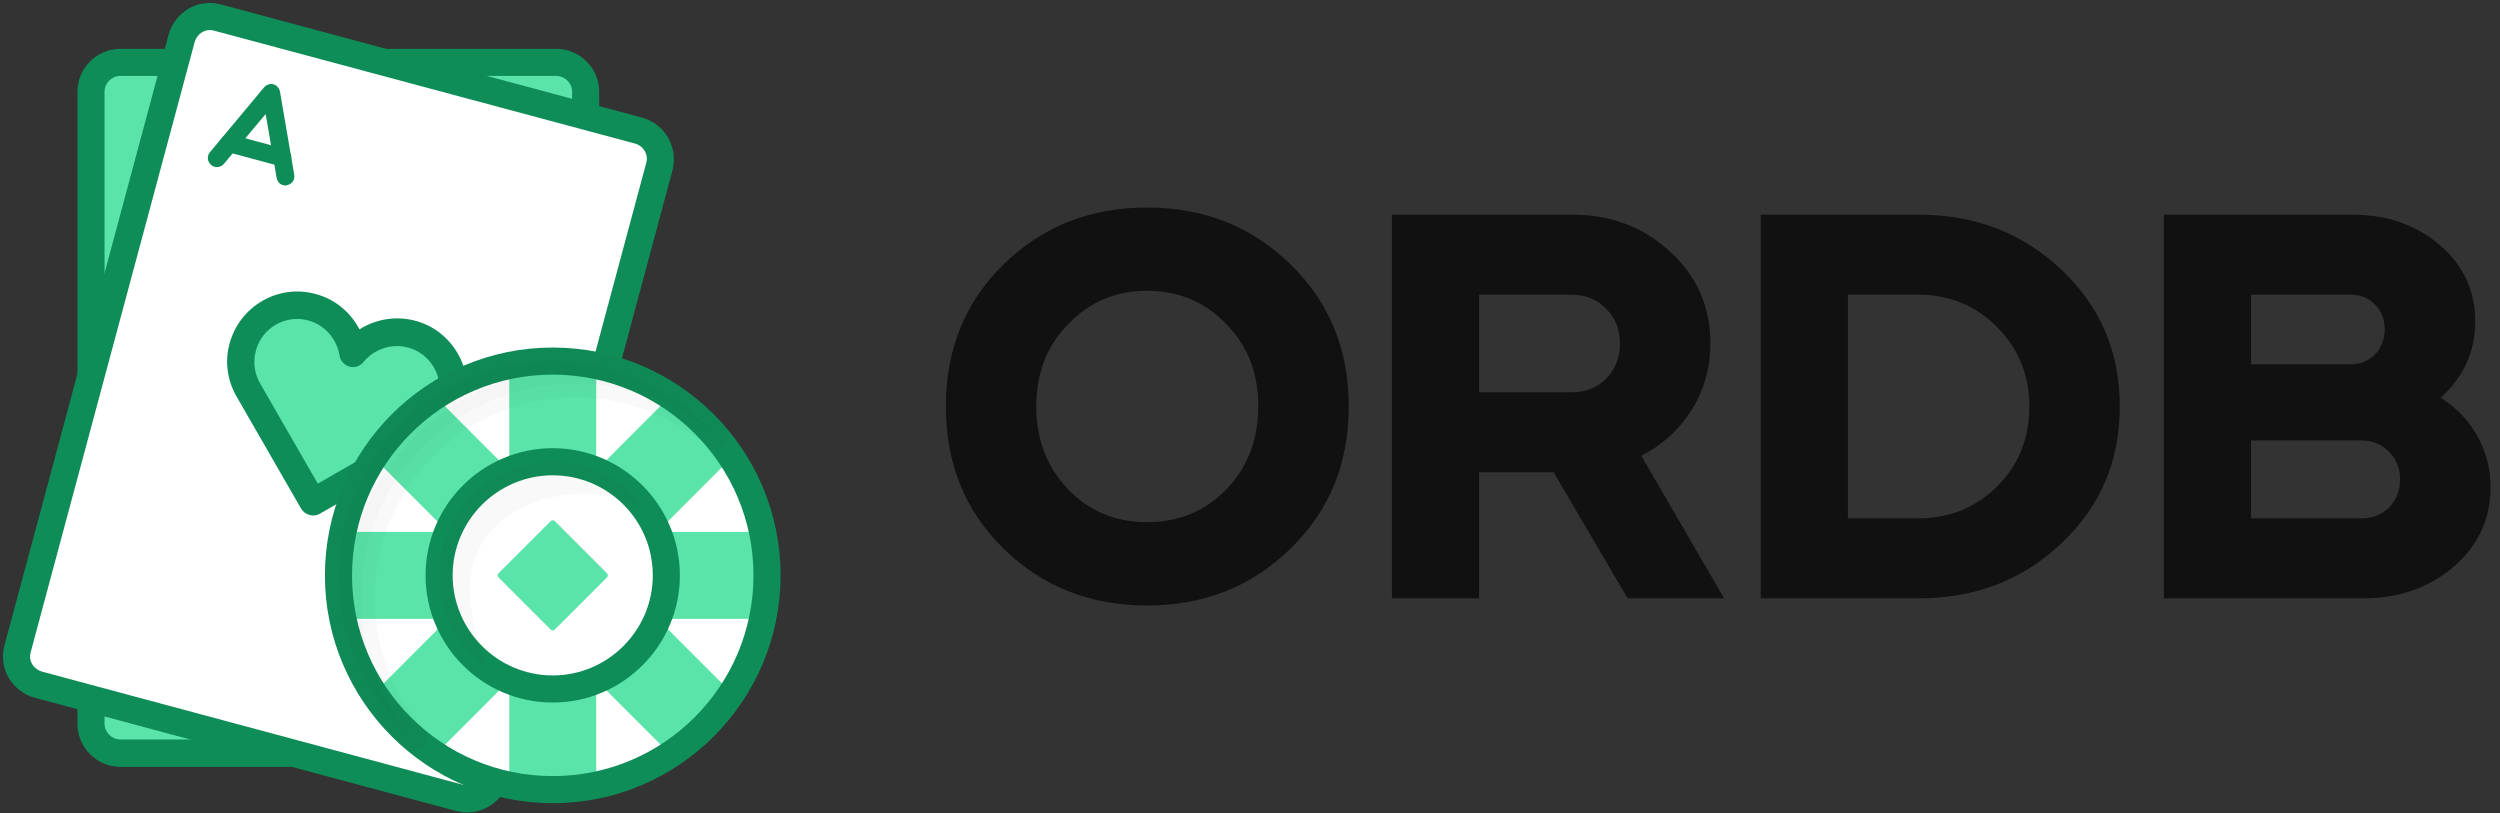 <svg width="123" height="40" viewBox="0 0 123 40" fill="none" xmlns="http://www.w3.org/2000/svg">
<rect x="0" y="0" width="123" height="40" fill="#333333" stroke="none"/>
<path d="M28.587 37.055H4.719C4.587 37.055 4.484 36.952 4.484 36.821V3.297C4.484 3.165 4.587 3.062 4.719 3.062H28.587C28.719 3.062 28.821 3.165 28.821 3.297V36.806C28.821 36.952 28.719 37.055 28.587 37.055Z" fill="#5AE4AA"/>
<path d="M27.386 37.729H5.92C4.763 37.729 3.811 36.777 3.811 35.604V4.513C3.811 3.355 4.763 2.403 5.92 2.403H27.371C28.529 2.403 29.481 3.355 29.481 4.513V35.604C29.495 36.777 28.543 37.729 27.386 37.729ZM5.92 3.736C5.496 3.736 5.144 4.088 5.144 4.513V35.604C5.144 36.029 5.496 36.381 5.92 36.381H27.371C27.796 36.381 28.148 36.029 28.148 35.604V4.513C28.148 4.088 27.796 3.736 27.371 3.736H5.92Z" fill="#0F8D58"/>
<path d="M19.195 15.634C18.052 15.634 17.085 16.322 16.66 17.304C16.236 16.322 15.254 15.634 14.126 15.634C12.587 15.634 11.356 16.879 11.356 18.403C11.356 19.165 11.664 19.868 12.162 20.366L16.66 24.864L21.159 20.366C21.657 19.868 21.965 19.165 21.965 18.403C21.965 16.864 20.719 15.634 19.195 15.634Z" fill="#5AE4AA"/>
<path d="M16.661 25.538C16.485 25.538 16.309 25.465 16.192 25.348L11.694 20.85C11.049 20.205 10.683 19.341 10.683 18.418C10.683 16.513 12.221 14.974 14.126 14.974C15.107 14.974 16.031 15.399 16.661 16.103C17.305 15.399 18.214 14.974 19.195 14.974C21.1 14.974 22.639 16.513 22.639 18.418C22.639 19.341 22.287 20.205 21.628 20.85L17.13 25.348C16.998 25.465 16.837 25.538 16.661 25.538ZM14.111 16.293C12.954 16.293 12.001 17.245 12.001 18.403C12.001 18.96 12.221 19.502 12.617 19.897L16.646 23.927L20.675 19.897C21.071 19.502 21.291 18.974 21.291 18.403C21.291 17.245 20.338 16.293 19.181 16.293C18.346 16.293 17.584 16.791 17.247 17.553C17.027 18.037 16.236 18.037 16.031 17.553C15.708 16.791 14.946 16.293 14.111 16.293Z" fill="#0F8D58"/>
<path d="M11.181 10.183C11.019 10.183 10.858 10.081 10.77 9.919L9.422 7.018L8.074 9.919C7.972 10.139 7.708 10.242 7.488 10.139C7.268 10.037 7.166 9.773 7.268 9.553L9.012 5.773C9.159 5.451 9.671 5.451 9.818 5.773L11.562 9.553C11.664 9.773 11.562 10.037 11.342 10.139C11.312 10.168 11.239 10.183 11.181 10.183Z" fill="#0F8D58"/>
<path d="M10.785 9.333H8.089C7.84 9.333 7.649 9.128 7.649 8.894C7.649 8.645 7.855 8.454 8.089 8.454H10.785C11.034 8.454 11.225 8.659 11.225 8.894C11.239 9.128 11.034 9.333 10.785 9.333Z" fill="#0F8D58"/>
<path d="M23.87 34.608C23.694 34.608 23.533 34.505 23.459 34.344L21.716 30.564C21.613 30.344 21.716 30.081 21.936 29.978C22.155 29.875 22.419 29.978 22.522 30.198L23.87 33.099L25.218 30.198C25.32 29.978 25.584 29.875 25.804 29.978C26.023 30.081 26.126 30.344 26.023 30.564L24.28 34.344C24.207 34.505 24.045 34.608 23.87 34.608Z" fill="#0F8D58"/>
<path d="M25.218 31.678H22.522C22.273 31.678 22.082 31.473 22.082 31.238C22.082 30.989 22.287 30.799 22.522 30.799H25.218C25.467 30.799 25.657 31.004 25.657 31.238C25.672 31.473 25.467 31.678 25.218 31.678Z" fill="#0F8D58"/>
<path d="M23.767 39.575L0.719 33.377C0.587 33.348 0.514 33.216 0.558 33.084L9.246 0.718C9.276 0.586 9.408 0.513 9.539 0.557L32.587 6.74C32.719 6.769 32.792 6.901 32.748 7.033L24.059 39.399C24.03 39.531 23.898 39.605 23.767 39.575Z" fill="white"/>
<path d="M22.975 39.971C22.799 39.971 22.609 39.941 22.433 39.898L1.715 34.33C1.173 34.183 0.718 33.831 0.425 33.348C0.147 32.864 0.074 32.293 0.22 31.751L8.294 1.714C8.44 1.172 8.792 0.718 9.275 0.425C9.759 0.147 10.33 0.073 10.872 0.22L31.59 5.788C32.718 6.095 33.378 7.253 33.085 8.381L25.012 38.418C24.762 39.355 23.913 39.971 22.975 39.971ZM22.77 38.608C23.195 38.725 23.605 38.476 23.722 38.051L31.795 8.015C31.913 7.604 31.663 7.18 31.239 7.062L10.535 1.509C10.33 1.451 10.125 1.48 9.949 1.582C9.773 1.685 9.642 1.861 9.583 2.051L1.51 32.088C1.451 32.293 1.48 32.498 1.583 32.674C1.685 32.85 1.861 32.982 2.052 33.04L22.77 38.608Z" fill="#0F8D58"/>
<path d="M20.251 16.44C19.152 16.146 18.038 16.557 17.364 17.392C17.203 16.337 16.441 15.429 15.342 15.121C13.862 14.725 12.339 15.604 11.943 17.084C11.738 17.831 11.87 18.579 12.221 19.194L15.401 24.703L20.91 21.524C21.525 21.172 22.009 20.586 22.199 19.839C22.61 18.359 21.73 16.835 20.251 16.44Z" fill="#5AE4AA"/>
<path d="M15.401 25.363C15.342 25.363 15.284 25.348 15.225 25.333C15.049 25.289 14.902 25.172 14.815 25.026L11.635 19.502C11.181 18.711 11.049 17.773 11.298 16.894C11.796 15.062 13.686 13.963 15.518 14.462C16.47 14.711 17.247 15.355 17.686 16.205C18.492 15.692 19.489 15.531 20.426 15.78C21.32 16.015 22.053 16.586 22.522 17.392C22.976 18.183 23.108 19.121 22.859 20C22.624 20.894 22.053 21.626 21.247 22.095L15.738 25.275C15.635 25.333 15.518 25.363 15.401 25.363ZM14.624 15.692C13.701 15.692 12.837 16.308 12.588 17.26C12.441 17.802 12.514 18.374 12.793 18.857L15.635 23.795L20.573 20.953C21.056 20.674 21.408 20.22 21.555 19.678C21.701 19.136 21.628 18.564 21.349 18.081C21.071 17.597 20.617 17.245 20.075 17.099C19.269 16.879 18.404 17.172 17.877 17.817C17.716 18.022 17.437 18.11 17.188 18.037C16.939 17.963 16.749 17.758 16.705 17.495C16.573 16.659 15.972 15.985 15.166 15.766C14.99 15.722 14.815 15.692 14.624 15.692Z" fill="#0F8D58"/>
<path d="M14.052 9.128C13.832 9.128 13.656 8.982 13.612 8.762L13.07 5.612L11.019 8.059C10.858 8.249 10.579 8.278 10.389 8.117C10.198 7.956 10.169 7.678 10.33 7.487L12.997 4.293C13.114 4.161 13.29 4.103 13.451 4.147C13.612 4.19 13.744 4.337 13.773 4.498L14.477 8.601C14.521 8.85 14.36 9.07 14.11 9.114C14.096 9.114 14.066 9.128 14.052 9.128Z" fill="#0F8D58"/>
<path d="M13.891 8.19C13.847 8.19 13.818 8.19 13.774 8.176L11.165 7.472C10.931 7.414 10.785 7.165 10.858 6.93C10.916 6.696 11.165 6.549 11.4 6.623L14.008 7.326C14.242 7.385 14.389 7.634 14.316 7.868C14.257 8.059 14.081 8.19 13.891 8.19Z" fill="#0F8D58"/>
<path d="M19.971 35.985C19.927 35.985 19.898 35.985 19.854 35.971C19.693 35.927 19.561 35.78 19.532 35.619L18.828 31.517C18.785 31.267 18.946 31.048 19.195 31.004C19.444 30.96 19.664 31.121 19.708 31.37L20.25 34.52L22.301 32.059C22.462 31.868 22.741 31.839 22.931 32C23.122 32.161 23.151 32.44 22.99 32.63L20.323 35.824C20.22 35.941 20.089 35.985 19.971 35.985Z" fill="#0F8D58"/>
<path d="M22.023 33.509C21.979 33.509 21.949 33.509 21.905 33.495L19.297 32.791C19.063 32.733 18.916 32.484 18.99 32.249C19.048 32.015 19.297 31.868 19.532 31.942L22.14 32.645C22.374 32.703 22.521 32.952 22.448 33.187C22.404 33.392 22.228 33.509 22.023 33.509Z" fill="#0F8D58"/>
<path d="M27.432 38.853C33.257 38.721 37.871 33.892 37.74 28.068C37.608 22.243 32.779 17.628 26.954 17.76C21.13 17.892 16.515 22.721 16.647 28.545C16.779 34.37 21.608 38.985 27.432 38.853Z" fill="white"/>
<path d="M29.335 38.843H25.057V17.758H29.335V38.843Z" fill="#5AE4AA"/>
<path d="M16.66 30.447V26.169H37.744V30.447H16.66Z" fill="#5AE4AA"/>
<path d="M18.227 22.359L21.246 19.341L36.147 34.242L33.129 37.26L18.227 22.359Z" fill="#5AE4AA"/>
<path d="M21.262 37.275L18.243 34.257L33.13 19.341L36.148 22.359L21.262 37.275Z" fill="#5AE4AA"/>
<path d="M32.791 28.308C32.791 31.399 30.285 33.905 27.194 33.905C24.102 33.905 21.597 31.399 21.597 28.308C21.597 25.216 24.102 22.711 27.194 22.711C30.285 22.711 32.791 25.216 32.791 28.308Z" fill="white"/>
<path d="M27.194 34.564C23.736 34.564 20.938 31.751 20.938 28.308C20.938 24.85 23.751 22.051 27.194 22.051C30.637 22.051 33.45 24.864 33.45 28.308C33.45 31.751 30.652 34.564 27.194 34.564ZM27.194 23.385C24.483 23.385 22.271 25.597 22.271 28.308C22.271 31.018 24.483 33.231 27.194 33.231C29.904 33.231 32.117 31.018 32.117 28.308C32.117 25.582 29.904 23.385 27.194 23.385Z" fill="#0F8D58"/>
<g opacity="0.15">
<path opacity="0.15" d="M31.869 25.231C30.99 24.645 29.935 24.293 28.777 24.293C25.686 24.293 22.623 26.154 23.18 29.89C23.341 31.018 23.517 32.073 24.103 32.953C22.594 31.956 21.598 30.242 21.598 28.308C21.598 25.216 24.103 22.711 27.18 22.711C29.143 22.711 30.858 23.707 31.869 25.231Z" fill="black"/>
</g>
<path d="M27.092 30.974L24.528 28.41C24.47 28.352 24.47 28.264 24.528 28.205L27.092 25.641C27.151 25.582 27.239 25.582 27.298 25.641L29.862 28.205C29.92 28.264 29.92 28.352 29.862 28.41L27.298 30.974C27.239 31.033 27.151 31.033 27.092 30.974Z" fill="#5AE4AA"/>
<path d="M27.195 39.517C21.012 39.517 15.986 34.491 15.986 28.308C15.986 22.125 21.012 17.099 27.195 17.099C33.378 17.099 38.404 22.125 38.404 28.308C38.404 34.491 33.378 39.517 27.195 39.517ZM27.195 18.432C21.745 18.432 17.32 22.857 17.32 28.308C17.32 33.758 21.745 38.183 27.195 38.183C32.646 38.183 37.071 33.758 37.071 28.308C37.071 22.857 32.646 18.432 27.195 18.432Z" fill="#0F8D58"/>
<g opacity="0.15">
<path opacity="0.15" d="M35.166 21.407C33.319 19.824 30.917 18.872 28.294 18.872C22.462 18.872 17.759 23.59 17.759 29.407C17.759 32.029 18.726 34.447 20.308 36.293C18.067 34.359 16.645 31.487 16.645 28.293C16.645 22.462 21.363 17.758 27.18 17.758C30.375 17.758 33.246 19.18 35.166 21.407Z" fill="black"/>
<path opacity="0.15" d="M20.323 36.967C20.162 36.967 20.016 36.908 19.884 36.806C17.408 34.667 15.986 31.561 15.986 28.308C15.986 22.125 21.012 17.099 27.195 17.099C30.462 17.099 33.554 18.506 35.679 20.982C35.913 21.245 35.898 21.641 35.649 21.89C35.4 22.139 35.005 22.154 34.741 21.919C32.953 20.396 30.668 19.546 28.309 19.546C22.858 19.546 18.433 23.971 18.433 29.421C18.433 31.795 19.283 34.081 20.822 35.868C21.056 36.132 21.041 36.528 20.792 36.777C20.66 36.894 20.485 36.967 20.323 36.967ZM25.349 18.593C21.378 19.341 18.243 22.476 17.481 26.462C18.536 22.652 21.539 19.634 25.349 18.593Z" fill="black"/>
</g>
<path d="M49.367 26.985C47.479 25.133 46.535 22.805 46.535 20C46.535 17.195 47.479 14.867 49.367 13.015C51.273 11.145 53.628 10.21 56.433 10.21C59.238 10.21 61.593 11.145 63.499 13.015C65.405 14.867 66.358 17.195 66.358 20C66.358 22.805 65.405 25.133 63.499 26.985C61.593 28.855 59.238 29.79 56.433 29.79C53.628 29.79 51.273 28.855 49.367 26.985ZM56.433 25.691C57.979 25.691 59.283 25.151 60.343 24.072C61.386 22.976 61.908 21.618 61.908 20C61.908 18.364 61.386 17.015 60.343 15.955C59.301 14.858 57.997 14.309 56.433 14.309C54.887 14.309 53.592 14.858 52.549 15.955C51.507 17.015 50.985 18.364 50.985 20C50.985 21.618 51.507 22.976 52.549 24.072C53.592 25.151 54.887 25.691 56.433 25.691Z" fill="#111111"/>
<path d="M68.483 10.561H77.329C79.253 10.561 80.871 11.172 82.183 12.395C83.496 13.599 84.152 15.101 84.152 16.898C84.152 18.085 83.847 19.173 83.235 20.162C82.624 21.133 81.797 21.888 80.754 22.427L84.826 29.439H80.08L76.439 23.236H72.771V29.439H68.483V10.561ZM77.329 14.498H72.771V19.299H77.329C78.012 19.299 78.579 19.074 79.028 18.625C79.478 18.157 79.702 17.582 79.702 16.898C79.702 16.215 79.478 15.649 79.028 15.199C78.579 14.732 78.012 14.498 77.329 14.498Z" fill="#111111"/>
<path d="M94.397 29.439H86.629V10.561H94.397C97.183 10.561 99.53 11.469 101.436 13.285C103.341 15.083 104.294 17.321 104.294 20C104.294 22.679 103.341 24.917 101.436 26.715C99.53 28.531 97.183 29.439 94.397 29.439ZM94.397 14.498H90.918V25.502H94.397C95.925 25.502 97.219 24.971 98.28 23.91C99.323 22.868 99.844 21.564 99.844 20C99.844 18.454 99.314 17.15 98.253 16.089C97.192 15.029 95.907 14.498 94.397 14.498Z" fill="#111111"/>
<path d="M116.251 29.439H106.461V10.561H115.712C117.438 10.561 118.885 11.064 120.054 12.071C121.205 13.06 121.78 14.309 121.78 15.82C121.78 17.294 121.214 18.544 120.081 19.569C120.854 20.054 121.456 20.683 121.888 21.456C122.319 22.229 122.535 23.066 122.535 23.965C122.535 25.529 121.933 26.832 120.728 27.875C119.524 28.918 118.031 29.439 116.251 29.439ZM116.197 21.672H110.75V25.502H116.197C116.737 25.502 117.186 25.322 117.546 24.962C117.905 24.585 118.085 24.126 118.085 23.587C118.085 23.047 117.905 22.598 117.546 22.238C117.186 21.861 116.737 21.672 116.197 21.672ZM115.658 14.498H110.75V17.923H115.658C116.089 17.923 116.458 17.788 116.764 17.519C117.069 17.249 117.249 16.907 117.303 16.494C117.321 16.458 117.33 16.368 117.33 16.224C117.33 15.721 117.168 15.307 116.845 14.984C116.539 14.66 116.143 14.498 115.658 14.498Z" fill="#111111"/>
</svg>
